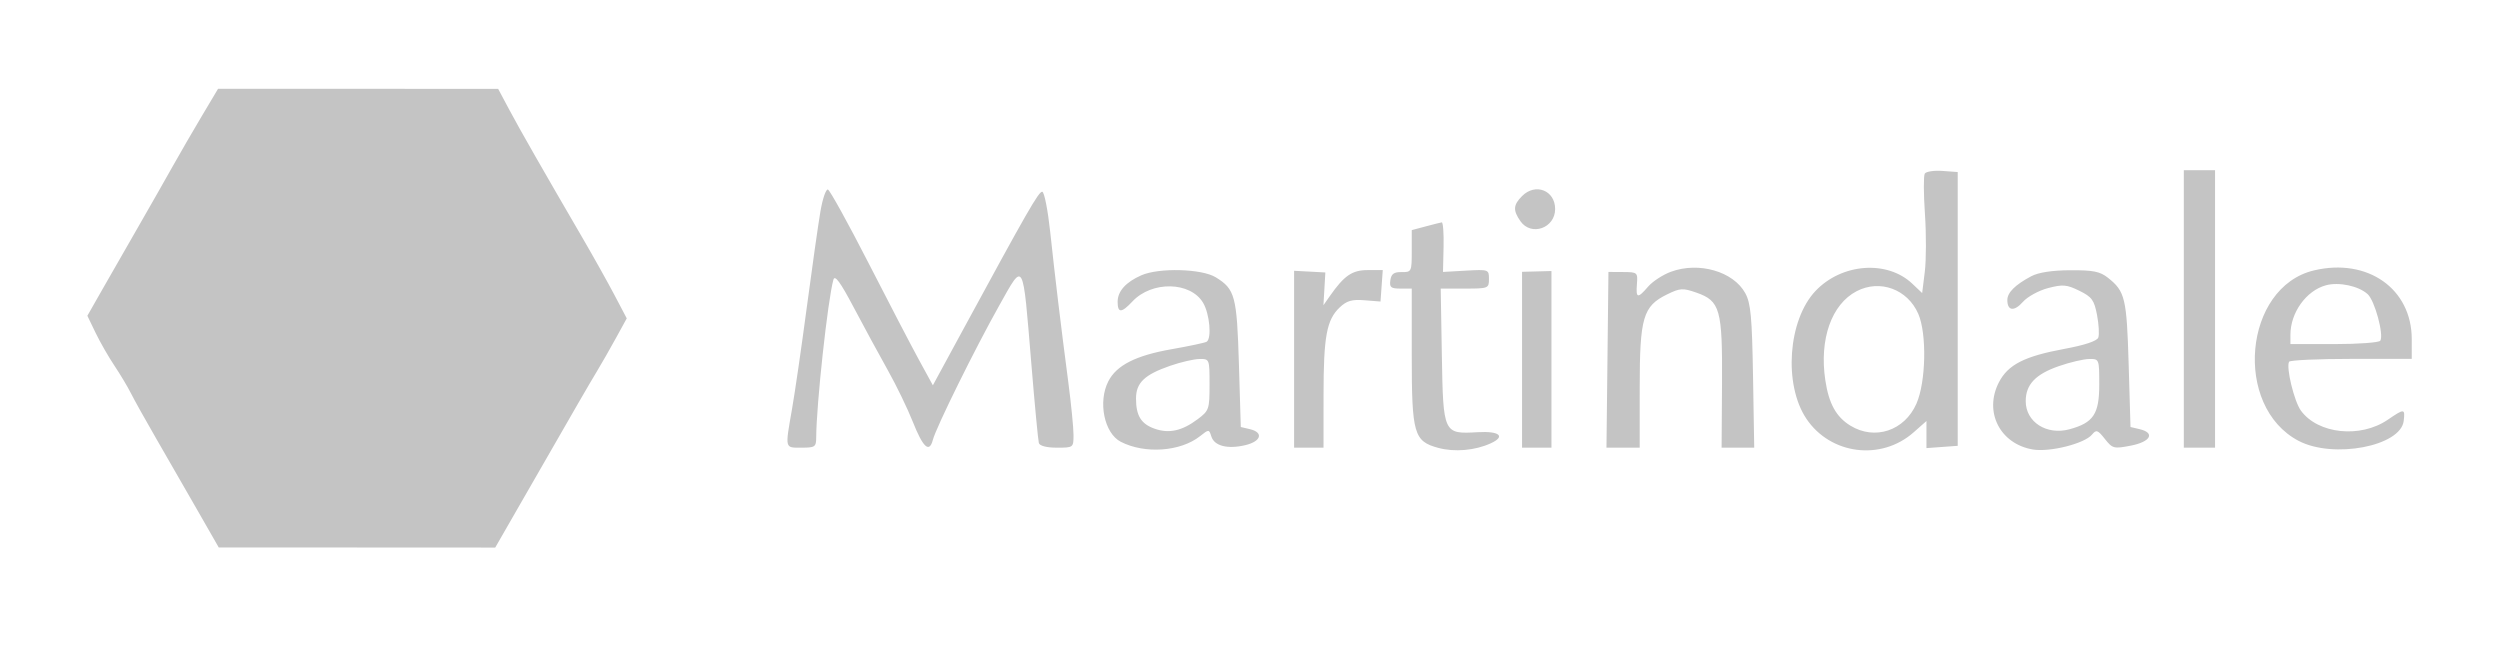 <?xml version="1.0" encoding="UTF-8"?>
<svg xmlns="http://www.w3.org/2000/svg" width="170" height="44" viewBox="0 0 170 44" fill="none">
  <path fill-rule="evenodd" clip-rule="evenodd" d="M13.741 7.862C13.143 8.865 12.241 10.422 11.737 11.321C11.233 12.221 10.201 14.032 9.445 15.347C8.688 16.661 7.59 18.577 7.005 19.604L5.941 21.472L6.496 22.623C6.801 23.257 7.377 24.262 7.775 24.857C8.174 25.452 8.682 26.302 8.904 26.744C9.126 27.187 9.896 28.568 10.616 29.813C11.335 31.058 12.587 33.236 13.399 34.651L14.874 37.226L24.275 37.23L33.675 37.235L35.373 34.279C39.366 27.328 39.996 26.239 40.571 25.284C40.904 24.731 41.502 23.687 41.898 22.963L42.619 21.649L41.788 20.07C41.331 19.202 40.364 17.473 39.639 16.227C36.841 11.42 35.387 8.877 34.645 7.487L33.874 6.042L24.351 6.04L14.828 6.038L13.741 7.862ZM130.885 11.806C130.797 11.949 130.802 13.185 130.896 14.551C130.989 15.918 130.985 17.687 130.886 18.482L130.707 19.928L130.04 19.295C128.331 17.669 125.232 17.902 123.45 19.79C121.584 21.767 121.273 26.142 122.832 28.471C124.47 30.917 127.913 31.355 130.127 29.399L130.999 28.629V29.55V30.471L132.062 30.393L133.124 30.316V21.007V11.699L132.085 11.623C131.513 11.581 130.973 11.663 130.885 11.806ZM148.499 21.007V30.442H149.562H150.624V21.007V11.573L149.562 11.573H148.499V21.007ZM55.786 14.392C55.638 15.263 55.223 18.183 54.864 20.882C54.506 23.58 54.054 26.693 53.86 27.8C53.379 30.552 53.353 30.442 54.499 30.442C55.423 30.442 55.499 30.389 55.502 29.75C55.51 27.525 56.29 20.369 56.671 19.021C56.77 18.67 57.136 19.169 58.055 20.908C58.742 22.208 59.781 24.121 60.363 25.159C60.946 26.196 61.713 27.779 62.068 28.675C62.768 30.441 63.196 30.828 63.434 29.911C63.653 29.067 66.312 23.685 67.947 20.777C69.644 17.757 69.537 17.564 70.13 24.722C70.361 27.522 70.592 29.955 70.642 30.127C70.698 30.319 71.175 30.442 71.866 30.442C72.992 30.442 72.999 30.437 72.999 29.57C72.999 29.09 72.839 27.477 72.644 25.985C72.13 22.065 71.746 18.872 71.415 15.779C71.255 14.287 71.012 13.053 70.874 13.038C70.636 13.011 69.871 14.344 65.391 22.598L63.435 26.201L62.497 24.485C61.981 23.541 60.43 20.564 59.051 17.87C57.671 15.176 56.433 12.935 56.299 12.889C56.164 12.845 55.933 13.521 55.786 14.392ZM103.499 13.334C102.897 13.94 102.874 14.3 103.388 15.039C104.118 16.087 105.749 15.517 105.749 14.215C105.749 12.943 104.409 12.419 103.499 13.334ZM96.937 15.398L95.999 15.648V17.08C95.999 18.476 95.982 18.511 95.312 18.501C94.785 18.494 94.605 18.624 94.544 19.058C94.476 19.539 94.579 19.624 95.232 19.624H95.999V24.165C95.999 29.508 96.142 30.006 97.803 30.456C98.91 30.756 100.305 30.635 101.372 30.145C102.406 29.671 101.968 29.302 100.476 29.389C98.153 29.525 98.137 29.491 98.046 24.173L97.968 19.624H99.608C101.209 19.624 101.249 19.608 101.249 18.969C101.249 18.325 101.225 18.317 99.687 18.403L98.124 18.492L98.163 16.793C98.184 15.86 98.128 15.107 98.038 15.121C97.948 15.135 97.452 15.26 96.937 15.398ZM113.624 18.479C113.074 18.682 112.376 19.136 112.074 19.488C111.355 20.322 111.234 20.294 111.311 19.315C111.372 18.526 111.346 18.504 110.374 18.498L109.374 18.492L109.307 24.467L109.24 30.442H110.37H111.499L111.5 26.354C111.5 21.594 111.726 20.823 113.353 20.023C114.243 19.587 114.426 19.575 115.351 19.897C116.971 20.463 117.129 21.023 117.097 26.102L117.069 30.442H118.178H119.287L119.206 25.599C119.137 21.549 119.052 20.622 118.682 19.942C117.877 18.46 115.521 17.779 113.624 18.479ZM157.348 18.388C152.565 19.526 151.838 27.64 156.308 29.98C158.671 31.216 163.256 30.342 163.453 28.618C163.55 27.773 163.5 27.77 162.369 28.542C160.506 29.815 157.63 29.515 156.464 27.926C156.002 27.296 155.438 24.959 155.66 24.597C155.725 24.491 157.628 24.404 159.889 24.404H163.999V23.06C163.999 19.633 160.992 17.521 157.348 18.388ZM77.613 18.719C76.555 19.183 75.999 19.804 75.999 20.522C75.999 21.3 76.261 21.294 77.002 20.502C78.323 19.086 80.959 19.139 81.816 20.599C82.259 21.353 82.407 23.018 82.051 23.239C81.943 23.307 80.866 23.536 79.659 23.748C77.234 24.174 75.927 24.837 75.368 25.925C74.649 27.325 75.088 29.463 76.214 30.042C77.85 30.883 80.274 30.711 81.603 29.659C82.206 29.181 82.215 29.182 82.373 29.683C82.576 30.327 83.478 30.556 84.682 30.27C85.761 30.013 85.939 29.407 84.999 29.184L84.374 29.037L84.247 24.77C84.108 20.127 83.985 19.663 82.671 18.856C81.717 18.271 78.815 18.192 77.613 18.719ZM87.999 24.428V30.442H88.999H89.999L90.001 26.857C90.002 22.876 90.211 21.745 91.102 20.902C91.58 20.45 91.933 20.349 92.79 20.418L93.874 20.504L93.951 19.435L94.028 18.366H93.002C91.948 18.366 91.407 18.737 90.434 20.127L89.993 20.756L90.059 19.641L90.124 18.527L89.062 18.47L87.999 18.414V24.428ZM103.499 24.462V30.442H104.499H105.499V24.436V18.43L104.499 18.457L103.499 18.483V24.462ZM138.124 18.785C137.027 19.368 136.499 19.894 136.499 20.403C136.499 21.147 136.964 21.201 137.561 20.525C137.871 20.174 138.64 19.753 139.27 19.589C140.272 19.328 140.538 19.351 141.395 19.771C142.25 20.192 142.403 20.401 142.599 21.421C142.722 22.064 142.76 22.755 142.683 22.957C142.593 23.191 141.757 23.47 140.374 23.725C137.661 24.227 136.545 24.797 135.925 25.998C134.892 28.002 135.994 30.184 138.231 30.565C139.386 30.761 141.751 30.165 142.259 29.55C142.547 29.2 142.645 29.233 143.131 29.848C143.653 30.506 143.739 30.528 144.902 30.302C146.244 30.041 146.567 29.437 145.499 29.184L144.874 29.037L144.749 24.77C144.617 20.271 144.507 19.811 143.342 18.889C142.801 18.461 142.337 18.367 140.778 18.376C139.539 18.382 138.612 18.525 138.124 18.785ZM158.16 19.4C156.823 19.764 155.749 21.261 155.749 22.761V23.398H158.734C160.376 23.398 161.783 23.294 161.861 23.167C162.112 22.758 161.483 20.442 161.002 20.004C160.386 19.443 159.048 19.159 158.16 19.4ZM126.254 19.8C124.544 20.689 123.705 23.065 124.12 25.846C124.357 27.44 124.858 28.35 125.824 28.942C127.486 29.963 129.509 29.291 130.318 27.45C130.966 25.977 131.033 22.695 130.443 21.341C129.714 19.667 127.838 18.977 126.254 19.8ZM79.561 24.877C77.822 25.481 77.249 26.033 77.249 27.101C77.249 28.272 77.595 28.829 78.523 29.155C79.496 29.496 80.381 29.3 81.437 28.509C82.217 27.924 82.249 27.832 82.249 26.152C82.249 24.411 82.246 24.404 81.562 24.412C81.184 24.417 80.283 24.626 79.561 24.877ZM140.004 24.896C138.411 25.45 137.749 26.149 137.749 27.281C137.749 28.698 139.172 29.611 140.724 29.191C142.354 28.749 142.749 28.157 142.749 26.155C142.749 24.41 142.747 24.404 142.062 24.412C141.683 24.417 140.758 24.634 140.004 24.896Z" fill="#C4C4C4"></path>
</svg>
